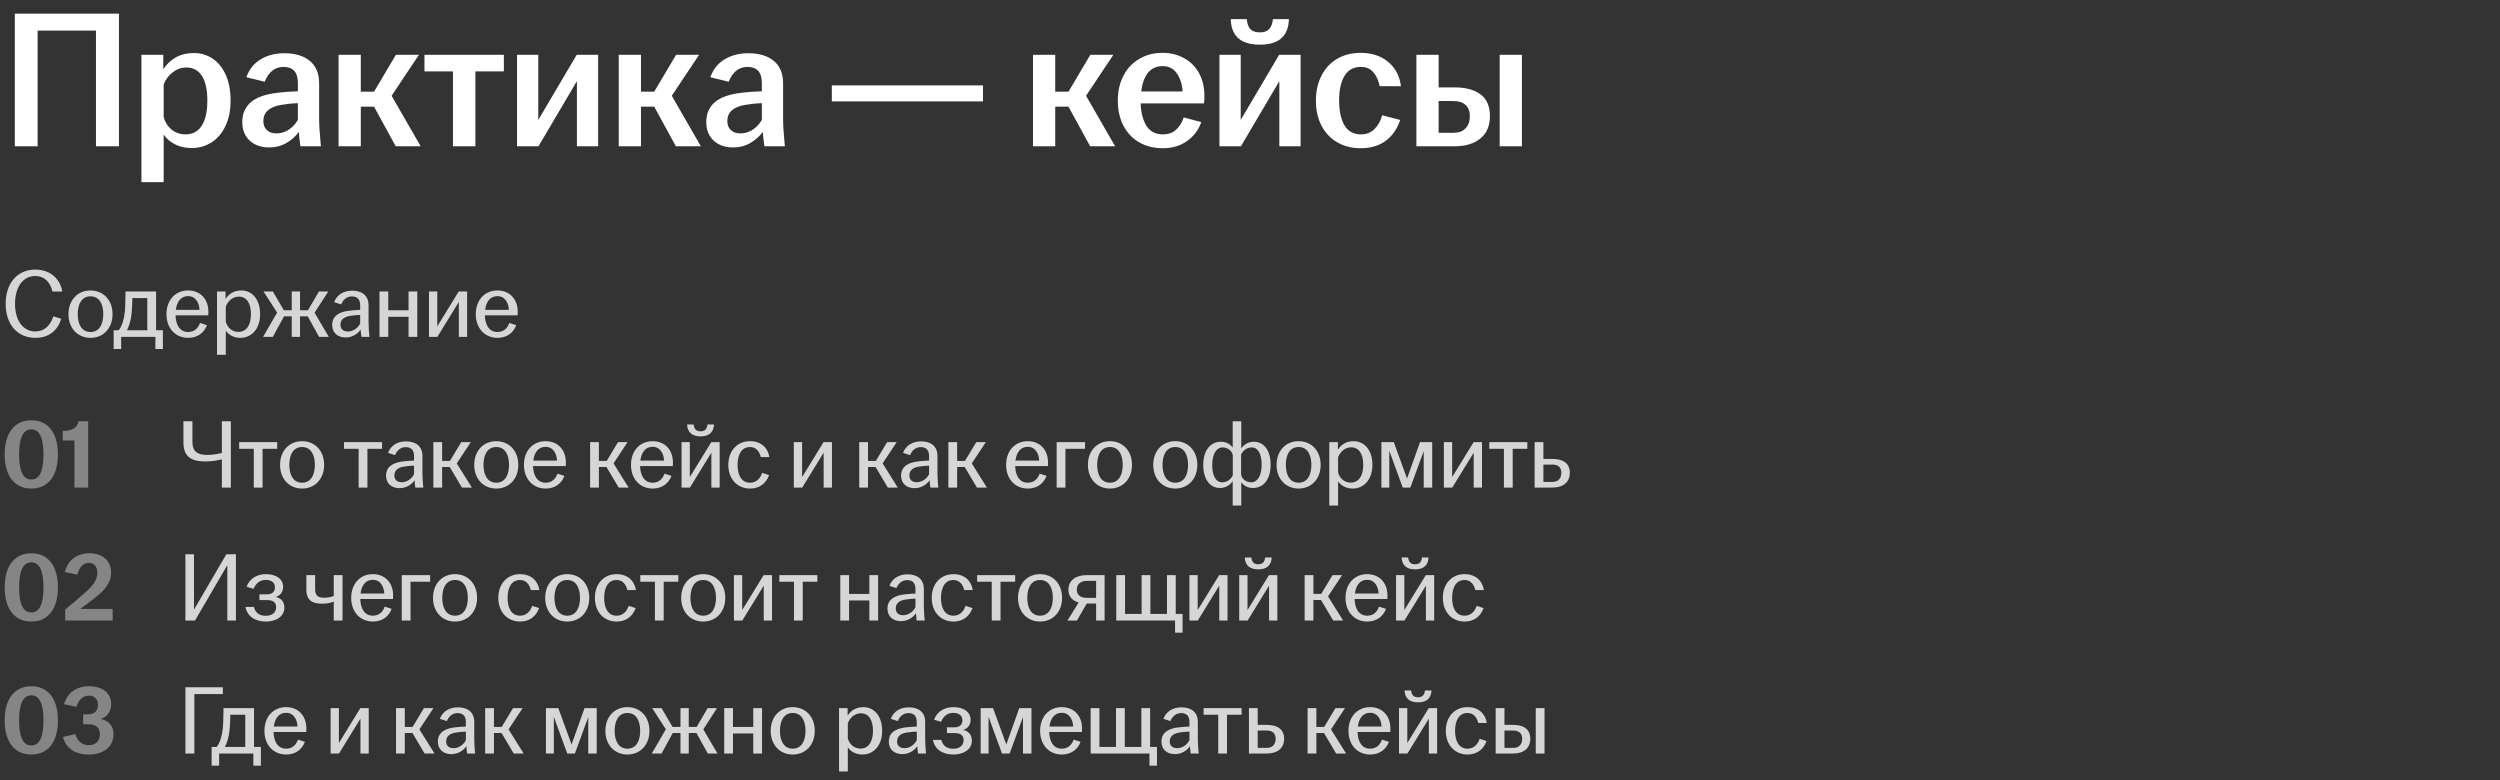 <?xml version="1.0" encoding="UTF-8"?> <svg xmlns="http://www.w3.org/2000/svg" width="564" height="176" viewBox="0 0 564 176" fill="none"><rect x="0" y="0" width="564" height="176" fill="#333333" stroke="none"/><path d="M3.344 3.08H26.84V33H21.648V6.908H8.492V33H3.344V3.08ZM31.907 12.364H36.835V15.62C37.539 14.535 38.463 13.655 39.607 12.98C40.781 12.305 42.159 11.968 43.743 11.968C45.298 11.968 46.691 12.379 47.923 13.2C49.185 14.021 50.182 15.239 50.915 16.852C51.649 18.465 52.015 20.416 52.015 22.704C52.015 24.963 51.619 26.899 50.827 28.512C50.035 30.125 48.979 31.343 47.659 32.164C46.339 32.985 44.873 33.396 43.259 33.396C41.851 33.396 40.59 33.117 39.475 32.56C38.39 32.003 37.539 31.269 36.923 30.36V41.096H31.907V12.364ZM36.923 26.444C37.246 27.588 37.847 28.527 38.727 29.26C39.637 29.964 40.678 30.316 41.851 30.316C43.435 30.316 44.653 29.671 45.503 28.38C46.354 27.06 46.779 25.168 46.779 22.704C46.779 20.24 46.369 18.377 45.547 17.116C44.726 15.855 43.553 15.224 42.027 15.224C40.913 15.224 39.886 15.591 38.947 16.324C38.038 17.028 37.363 17.937 36.923 19.052V26.444ZM60.731 33.264C58.913 33.264 57.446 32.751 56.331 31.724C55.217 30.668 54.659 29.275 54.659 27.544C54.659 23.731 57.285 21.531 62.535 20.944C63.885 20.768 65.439 20.651 67.199 20.592V18.7C67.199 16.295 66.114 15.092 63.943 15.092C62.946 15.092 62.081 15.4 61.347 16.016C60.643 16.632 60.101 17.439 59.719 18.436L55.583 17.424C56.199 15.664 57.255 14.329 58.751 13.42C60.247 12.481 62.051 12.012 64.163 12.012C66.569 12.012 68.475 12.584 69.883 13.728C71.291 14.872 71.995 16.573 71.995 18.832V26.796C71.995 28.233 72.127 30.301 72.391 33H67.771C67.566 31.504 67.449 30.419 67.419 29.744C66.715 30.741 65.777 31.577 64.603 32.252C63.459 32.927 62.169 33.264 60.731 33.264ZM59.411 27.28C59.411 28.16 59.675 28.849 60.203 29.348C60.731 29.847 61.45 30.096 62.359 30.096C63.357 30.096 64.281 29.817 65.131 29.26C65.982 28.703 66.671 27.969 67.199 27.06V23.276C66.026 23.305 64.75 23.437 63.371 23.672C62.11 23.877 61.127 24.288 60.423 24.904C59.749 25.52 59.411 26.312 59.411 27.28ZM76.38 12.364H81.396V20.68H84.388L89.316 12.364H94.508L88.348 21.604L94.904 33H89.272L84.388 24.068H81.396V33H76.38V12.364ZM102.187 16.104H95.763V12.364H113.671V16.104H107.247V33H102.187V16.104ZM116.642 12.364H121.438V27.06L130.106 12.364H134.946V33H130.15V18.304L121.482 33H116.642V12.364ZM139.587 12.364H144.603V20.68H147.595L152.523 12.364H157.715L151.555 21.604L158.111 33H152.479L147.595 24.068H144.603V33H139.587V12.364ZM165.403 33.264C163.584 33.264 162.118 32.751 161.003 31.724C159.888 30.668 159.331 29.275 159.331 27.544C159.331 23.731 161.956 21.531 167.207 20.944C168.556 20.768 170.111 20.651 171.871 20.592V18.7C171.871 16.295 170.786 15.092 168.615 15.092C167.618 15.092 166.752 15.4 166.019 16.016C165.315 16.632 164.772 17.439 164.391 18.436L160.255 17.424C160.871 15.664 161.927 14.329 163.423 13.42C164.919 12.481 166.723 12.012 168.835 12.012C171.24 12.012 173.147 12.584 174.555 13.728C175.963 14.872 176.667 16.573 176.667 18.832V26.796C176.667 28.233 176.799 30.301 177.063 33H172.443C172.238 31.504 172.12 30.419 172.091 29.744C171.387 30.741 170.448 31.577 169.275 32.252C168.131 32.927 166.84 33.264 165.403 33.264ZM164.083 27.28C164.083 28.16 164.347 28.849 164.875 29.348C165.403 29.847 166.122 30.096 167.031 30.096C168.028 30.096 168.952 29.817 169.803 29.26C170.654 28.703 171.343 27.969 171.871 27.06V23.276C170.698 23.305 169.422 23.437 168.043 23.672C166.782 23.877 165.799 24.288 165.095 24.904C164.42 25.52 164.083 26.312 164.083 27.28ZM187.661 19.272H221.761V22.88H187.661V19.272ZM233.044 12.364H238.06V20.68H241.052L245.98 12.364H251.172L245.012 21.604L251.568 33H245.936L241.052 24.068H238.06V33H233.044V12.364ZM262.3 33.44C260.335 33.44 258.575 33 257.02 32.12C255.495 31.24 254.307 29.993 253.456 28.38C252.606 26.737 252.18 24.845 252.18 22.704C252.18 20.563 252.606 18.685 253.456 17.072C254.307 15.429 255.495 14.168 257.02 13.288C258.546 12.379 260.291 11.924 262.256 11.924C264.104 11.924 265.747 12.335 267.184 13.156C268.622 13.948 269.736 15.077 270.528 16.544C271.32 18.011 271.716 19.712 271.716 21.648C271.716 22.176 271.687 22.733 271.628 23.32H257.328C257.416 25.491 257.871 27.207 258.692 28.468C259.514 29.7 260.716 30.316 262.3 30.316C263.562 30.316 264.574 29.964 265.336 29.26C266.099 28.556 266.671 27.632 267.052 26.488L271.012 27.544C270.396 29.304 269.326 30.727 267.8 31.812C266.304 32.897 264.471 33.44 262.3 33.44ZM266.788 20.636C266.7 19.052 266.275 17.703 265.512 16.588C264.779 15.473 263.708 14.916 262.3 14.916C260.892 14.916 259.778 15.429 258.956 16.456C258.164 17.483 257.666 18.876 257.46 20.636H266.788ZM275.111 12.364H279.907V27.06L288.575 12.364H293.415V33H288.619V18.304L279.951 33H275.111V12.364ZM284.219 10.076C279.936 10.076 277.751 8.155 277.663 4.312H281.271C281.359 5.309 281.623 6.057 282.063 6.556C282.532 7.055 283.251 7.304 284.219 7.304C285.187 7.304 285.891 7.055 286.331 6.556C286.8 6.057 287.079 5.309 287.167 4.312H290.775C290.687 8.155 288.501 10.076 284.219 10.076ZM306.944 33.44C304.979 33.44 303.233 33 301.708 32.12C300.183 31.24 298.995 29.993 298.144 28.38C297.293 26.737 296.868 24.845 296.868 22.704C296.868 20.563 297.293 18.671 298.144 17.028C298.995 15.385 300.183 14.124 301.708 13.244C303.233 12.364 304.979 11.924 306.944 11.924C309.467 11.924 311.535 12.599 313.148 13.948C314.791 15.297 315.759 17.131 316.052 19.448H311.256C310.992 18.128 310.508 17.072 309.804 16.28C309.129 15.488 308.205 15.092 307.032 15.092C305.36 15.092 304.113 15.781 303.292 17.16C302.5 18.509 302.104 20.343 302.104 22.66C302.104 25.007 302.5 26.869 303.292 28.248C304.113 29.627 305.36 30.316 307.032 30.316C308.264 30.316 309.276 29.92 310.068 29.128C310.889 28.307 311.476 27.265 311.828 26.004L315.876 27.06C315.231 29.055 314.145 30.624 312.62 31.768C311.095 32.883 309.203 33.44 306.944 33.44ZM319.54 12.364H324.556V19.712H328.12C330.643 19.712 332.608 20.24 334.016 21.296C335.424 22.352 336.128 23.98 336.128 26.18C336.128 28.38 335.41 30.067 333.972 31.24C332.564 32.413 330.614 33 328.12 33H319.54V12.364ZM327.9 29.964C329.103 29.964 330.012 29.627 330.628 28.952C331.274 28.277 331.596 27.368 331.596 26.224C331.596 25.109 331.274 24.259 330.628 23.672C329.983 23.085 329.074 22.792 327.9 22.792H324.556V29.964H327.9ZM338.328 12.364H343.344V33H338.328V12.364Z" fill="white"></path><path d="M7.942 76.22C4.048 76.22 1.276 73.294 1.276 68.542C1.276 63.79 4.004 60.82 7.942 60.82C11.264 60.82 13.53 62.8 14.058 65.77H11.836C11.396 63.878 10.208 62.272 7.942 62.272C5.126 62.272 3.388 64.846 3.388 68.542C3.388 72.238 5.17 74.768 7.942 74.768C10.208 74.768 11.462 73.162 12.034 71.358L13.816 71.93C13.024 74.482 11.132 76.22 7.942 76.22ZM20.419 76.22C17.559 76.22 15.447 74.086 15.447 70.874C15.447 67.662 17.559 65.528 20.419 65.528C23.279 65.528 25.391 67.662 25.391 70.874C25.391 74.086 23.279 76.22 20.419 76.22ZM17.537 70.874C17.537 73.162 18.439 74.9 20.419 74.9C22.399 74.9 23.301 73.162 23.301 70.874C23.301 68.586 22.399 66.848 20.419 66.848C18.439 66.848 17.537 68.586 17.537 70.874ZM25.64 78.728V74.504H26.784C27.576 73.47 27.994 71.974 28.148 70.434C28.258 69.4 28.28 68.19 28.324 65.748H35.21V74.504H36.75V78.728H35.056V76H27.334V78.728H25.64ZM28.632 74.504H33.23V67.244H29.864C29.842 68.388 29.798 69.576 29.688 70.676C29.534 72.216 29.182 73.47 28.632 74.504ZM42.461 76.22C39.6 76.22 37.554 74.086 37.554 70.874C37.554 67.662 39.6 65.528 42.438 65.528C45.233 65.528 47.014 67.53 47.014 70.324C47.014 70.698 47.014 70.94 46.992 71.138H39.6C39.666 73.294 40.569 74.9 42.438 74.9C43.956 74.9 44.748 73.91 45.123 72.854L46.684 73.36C46.069 75.01 44.639 76.22 42.461 76.22ZM39.666 69.906H45.013C44.968 68.432 44.199 66.804 42.438 66.804C40.788 66.804 39.886 68.102 39.666 69.906ZM48.957 80.048V65.748H50.893V67.442C51.553 66.386 52.719 65.528 54.457 65.528C56.767 65.528 58.681 67.398 58.681 70.874C58.681 74.35 56.613 76.22 54.237 76.22C52.697 76.22 51.531 75.494 50.937 74.592V80.048H48.957ZM50.937 72.568C51.267 73.888 52.367 74.878 53.797 74.878C55.557 74.878 56.613 73.404 56.613 70.874C56.613 68.344 55.601 66.914 53.885 66.914C52.521 66.914 51.377 67.926 50.937 69.18V72.568ZM59.35 76L62.518 70.522L59.438 65.748H61.55L64.036 69.994H65.818V65.748H67.688V69.994H69.47L71.956 65.748H74.068L70.966 70.544L74.178 76H71.978L69.426 71.358H67.688V76H65.818V71.358H64.08L61.55 76H59.35ZM77.977 76.132C76.151 76.132 74.941 75.032 74.941 73.316C74.941 71.248 76.547 70.368 78.703 70.104C79.627 69.994 80.573 69.928 81.255 69.906V68.894C81.255 67.53 80.595 66.87 79.385 66.87C78.197 66.87 77.383 67.662 76.965 68.674L75.381 68.168C76.041 66.43 77.581 65.572 79.473 65.572C81.585 65.572 83.147 66.606 83.147 68.872V72.788C83.147 73.91 83.257 75.076 83.345 76H81.541C81.475 75.516 81.387 74.878 81.365 74.35C80.727 75.318 79.473 76.132 77.977 76.132ZM76.811 73.25C76.811 74.24 77.449 74.79 78.461 74.79C79.649 74.79 80.705 74.042 81.255 72.986V71.05C80.507 71.072 79.759 71.138 78.945 71.27C77.559 71.49 76.811 72.172 76.811 73.25ZM85.61 76V65.748H87.59V69.994H92.166V65.748H94.146V76H92.166V71.468H87.59V76H85.61ZM96.781 76V65.748H98.651V73.624L103.491 65.748H105.383V76H103.513V68.124L98.673 76H96.781ZM112.242 76.22C109.382 76.22 107.336 74.086 107.336 70.874C107.336 67.662 109.382 65.528 112.22 65.528C115.014 65.528 116.796 67.53 116.796 70.324C116.796 70.698 116.796 70.94 116.774 71.138H109.382C109.448 73.294 110.35 74.9 112.22 74.9C113.738 74.9 114.53 73.91 114.904 72.854L116.466 73.36C115.85 75.01 114.42 76.22 112.242 76.22ZM109.448 69.906H114.794C114.75 68.432 113.98 66.804 112.22 66.804C110.57 66.804 109.668 68.102 109.448 69.906Z" fill="white" fill-opacity="0.8"></path><path d="M7.062 110.22C3.388 110.22 1.056 107.514 1.056 102.52C1.056 97.526 3.388 94.82 7.062 94.82C10.758 94.82 13.068 97.526 13.068 102.52C13.068 107.514 10.758 110.22 7.062 110.22ZM4.312 102.52C4.312 106.216 5.192 108.174 7.062 108.174C8.932 108.174 9.812 106.216 9.812 102.52C9.812 98.824 8.932 96.866 7.062 96.866C5.192 96.866 4.312 98.824 4.312 102.52ZM16.793 110V99.374H14.153V97.218C16.441 97.218 17.431 96.426 17.717 95.04H19.895V110H16.793Z" fill="white" fill-opacity="0.4"></path><path d="M50.054 103.62C49.218 103.84 47.832 104.104 46.27 104.104C42.992 104.104 41.386 102.872 41.386 99.814V95.04H43.41V99.748C43.41 101.684 44.356 102.63 46.71 102.63C47.92 102.63 49.108 102.432 50.054 102.19V95.04H52.078V110H50.054V103.62ZM57.257 110V101.244H53.957V99.748H62.537V101.244H59.237V110H57.257ZM68.153 110.22C65.293 110.22 63.181 108.086 63.181 104.874C63.181 101.662 65.293 99.528 68.153 99.528C71.013 99.528 73.126 101.662 73.126 104.874C73.126 108.086 71.013 110.22 68.153 110.22ZM65.272 104.874C65.272 107.162 66.174 108.9 68.153 108.9C70.133 108.9 71.035 107.162 71.035 104.874C71.035 102.586 70.133 100.848 68.153 100.848C66.174 100.848 65.272 102.586 65.272 104.874ZM80.912 110V101.244H77.612V99.748H86.192V101.244H82.892V110H80.912ZM90.133 110.132C88.307 110.132 87.097 109.032 87.097 107.316C87.097 105.248 88.703 104.368 90.859 104.104C91.783 103.994 92.729 103.928 93.411 103.906V102.894C93.411 101.53 92.751 100.87 91.541 100.87C90.353 100.87 89.539 101.662 89.121 102.674L87.537 102.168C88.197 100.43 89.737 99.572 91.629 99.572C93.741 99.572 95.303 100.606 95.303 102.872V106.788C95.303 107.91 95.413 109.076 95.501 110H93.697C93.631 109.516 93.543 108.878 93.521 108.35C92.883 109.318 91.629 110.132 90.133 110.132ZM88.967 107.25C88.967 108.24 89.605 108.79 90.617 108.79C91.805 108.79 92.861 108.042 93.411 106.986V105.05C92.663 105.072 91.915 105.138 91.101 105.27C89.715 105.49 88.967 106.172 88.967 107.25ZM97.766 110V99.748H99.746V103.994H101.506L104.058 99.748H106.214L103.046 104.544L106.456 110H104.212L101.462 105.358H99.746V110H97.766ZM111.96 110.22C109.1 110.22 106.988 108.086 106.988 104.874C106.988 101.662 109.1 99.528 111.96 99.528C114.82 99.528 116.932 101.662 116.932 104.874C116.932 108.086 114.82 110.22 111.96 110.22ZM109.078 104.874C109.078 107.162 109.98 108.9 111.96 108.9C113.94 108.9 114.842 107.162 114.842 104.874C114.842 102.586 113.94 100.848 111.96 100.848C109.98 100.848 109.078 102.586 109.078 104.874ZM123.109 110.22C120.249 110.22 118.203 108.086 118.203 104.874C118.203 101.662 120.249 99.528 123.087 99.528C125.881 99.528 127.663 101.53 127.663 104.324C127.663 104.698 127.663 104.94 127.641 105.138H120.249C120.315 107.294 121.217 108.9 123.087 108.9C124.605 108.9 125.397 107.91 125.771 106.854L127.333 107.36C126.717 109.01 125.287 110.22 123.109 110.22ZM120.315 103.906H125.661C125.617 102.432 124.847 100.804 123.087 100.804C121.437 100.804 120.535 102.102 120.315 103.906ZM133.129 110V99.748H135.109V103.994H136.869L139.421 99.748H141.577L138.409 104.544L141.819 110H139.575L136.825 105.358H135.109V110H133.129ZM147.257 110.22C144.397 110.22 142.351 108.086 142.351 104.874C142.351 101.662 144.397 99.528 147.235 99.528C150.029 99.528 151.811 101.53 151.811 104.324C151.811 104.698 151.811 104.94 151.789 105.138H144.397C144.463 107.294 145.365 108.9 147.235 108.9C148.753 108.9 149.545 107.91 149.919 106.854L151.481 107.36C150.865 109.01 149.435 110.22 147.257 110.22ZM144.463 103.906H149.809C149.765 102.432 148.995 100.804 147.235 100.804C145.585 100.804 144.683 102.102 144.463 103.906ZM153.754 110V99.748H155.624V107.624L160.464 99.748H162.356V110H160.486V102.124L155.646 110H153.754ZM155.008 95.766H156.482C156.592 96.734 157.01 97.306 158.044 97.306C159.078 97.306 159.496 96.734 159.606 95.766H161.08C161.014 97.372 160.112 98.45 158.044 98.45C155.976 98.45 155.074 97.372 155.008 95.766ZM169.214 110.22C166.354 110.22 164.308 108.086 164.308 104.874C164.308 101.662 166.354 99.528 169.214 99.528C171.722 99.528 173.24 101.046 173.57 103.114H171.634C171.326 101.86 170.578 100.848 169.214 100.848C167.256 100.848 166.398 102.586 166.398 104.874C166.398 107.162 167.256 108.9 169.214 108.9C170.71 108.9 171.568 107.822 171.942 106.678L173.504 107.184C172.844 109.01 171.392 110.22 169.214 110.22ZM179.084 110V99.748H180.954V107.624L185.794 99.748H187.686V110H185.816V102.124L180.976 110H179.084ZM193.844 110V99.748H195.824V103.994H197.584L200.136 99.748H202.292L199.124 104.544L202.534 110H200.29L197.54 105.358H195.824V110H193.844ZM206.321 110.132C204.495 110.132 203.285 109.032 203.285 107.316C203.285 105.248 204.891 104.368 207.047 104.104C207.971 103.994 208.917 103.928 209.599 103.906V102.894C209.599 101.53 208.939 100.87 207.729 100.87C206.541 100.87 205.727 101.662 205.309 102.674L203.725 102.168C204.385 100.43 205.925 99.572 207.817 99.572C209.929 99.572 211.491 100.606 211.491 102.872V106.788C211.491 107.91 211.601 109.076 211.689 110H209.885C209.819 109.516 209.731 108.878 209.709 108.35C209.071 109.318 207.817 110.132 206.321 110.132ZM205.155 107.25C205.155 108.24 205.793 108.79 206.805 108.79C207.993 108.79 209.049 108.042 209.599 106.986V105.05C208.851 105.072 208.103 105.138 207.289 105.27C205.903 105.49 205.155 106.172 205.155 107.25ZM213.953 110V99.748H215.933V103.994H217.693L220.245 99.748H222.401L219.233 104.544L222.643 110H220.399L217.649 105.358H215.933V110H213.953ZM231.884 110.22C229.024 110.22 226.978 108.086 226.978 104.874C226.978 101.662 229.024 99.528 231.862 99.528C234.656 99.528 236.438 101.53 236.438 104.324C236.438 104.698 236.438 104.94 236.416 105.138H229.024C229.09 107.294 229.992 108.9 231.862 108.9C233.38 108.9 234.172 107.91 234.546 106.854L236.108 107.36C235.492 109.01 234.062 110.22 231.884 110.22ZM229.09 103.906H234.436C234.392 102.432 233.622 100.804 231.862 100.804C230.212 100.804 229.31 102.102 229.09 103.906ZM238.381 110V99.748H244.783V101.244H240.361V110H238.381ZM250.405 110.22C247.545 110.22 245.433 108.086 245.433 104.874C245.433 101.662 247.545 99.528 250.405 99.528C253.265 99.528 255.377 101.662 255.377 104.874C255.377 108.086 253.265 110.22 250.405 110.22ZM247.523 104.874C247.523 107.162 248.425 108.9 250.405 108.9C252.385 108.9 253.287 107.162 253.287 104.874C253.287 102.586 252.385 100.848 250.405 100.848C248.425 100.848 247.523 102.586 247.523 104.874ZM265.144 110.22C262.284 110.22 260.172 108.086 260.172 104.874C260.172 101.662 262.284 99.528 265.144 99.528C268.004 99.528 270.116 101.662 270.116 104.874C270.116 108.086 268.004 110.22 265.144 110.22ZM262.262 104.874C262.262 107.162 263.164 108.9 265.144 108.9C267.124 108.9 268.026 107.162 268.026 104.874C268.026 102.586 267.124 100.848 265.144 100.848C263.164 100.848 262.262 102.586 262.262 104.874ZM278.097 114.048V108.548C277.525 109.384 276.579 110.088 275.215 110.088C273.015 110.088 271.453 108.196 271.453 104.874C271.453 101.552 273.125 99.66 275.391 99.66C276.579 99.66 277.547 100.144 278.097 100.98V95.04H280.033V101.156C280.605 100.342 281.551 99.66 282.893 99.66C285.093 99.66 286.655 101.552 286.655 104.874C286.655 108.196 284.983 110.088 282.717 110.088C281.551 110.088 280.583 109.604 280.033 108.79V114.048H278.097ZM273.477 104.874C273.477 107.25 274.247 108.812 275.721 108.812C276.777 108.812 277.679 108.174 278.119 107.228V102.74C278.009 101.75 276.975 100.936 275.831 100.936C274.401 100.936 273.477 102.498 273.477 104.874ZM279.989 107.03C280.099 108.02 281.133 108.812 282.277 108.812C283.707 108.812 284.631 107.25 284.631 104.874C284.631 102.498 283.861 100.936 282.387 100.936C281.331 100.936 280.429 101.596 279.989 102.542V107.03ZM292.966 110.22C290.106 110.22 287.994 108.086 287.994 104.874C287.994 101.662 290.106 99.528 292.966 99.528C295.826 99.528 297.938 101.662 297.938 104.874C297.938 108.086 295.826 110.22 292.966 110.22ZM290.084 104.874C290.084 107.162 290.986 108.9 292.966 108.9C294.946 108.9 295.848 107.162 295.848 104.874C295.848 102.586 294.946 100.848 292.966 100.848C290.986 100.848 290.084 102.586 290.084 104.874ZM299.891 114.048V99.748H301.827V101.442C302.487 100.386 303.653 99.528 305.391 99.528C307.701 99.528 309.615 101.398 309.615 104.874C309.615 108.35 307.547 110.22 305.171 110.22C303.631 110.22 302.465 109.494 301.871 108.592V114.048H299.891ZM301.871 106.568C302.201 107.888 303.301 108.878 304.731 108.878C306.491 108.878 307.547 107.404 307.547 104.874C307.547 102.344 306.535 100.914 304.819 100.914C303.455 100.914 302.311 101.926 301.871 103.18V106.568ZM311.643 110V99.748H314.437L317.429 107.954L320.355 99.748H323.105V110H321.191V101.772L318.177 110H316.461L313.425 101.706V110H311.643ZM325.737 110V99.748H327.607V107.624L332.447 99.748H334.339V110H332.469V102.124L327.629 110H325.737ZM339.283 110V101.244H335.983V99.748H344.563V101.244H341.263V110H339.283ZM346.211 110V99.748H348.191V103.532H350.215C352.613 103.532 354.153 104.5 354.153 106.656C354.153 108.812 352.613 110 350.215 110H346.211ZM348.191 108.724H350.259C351.579 108.724 352.239 107.866 352.239 106.678C352.239 105.49 351.579 104.808 350.259 104.808H348.191V108.724Z" fill="white" fill-opacity="0.8"></path><path d="M7.062 140.22C3.388 140.22 1.056 137.514 1.056 132.52C1.056 127.526 3.388 124.82 7.062 124.82C10.758 124.82 13.068 127.526 13.068 132.52C13.068 137.514 10.758 140.22 7.062 140.22ZM4.312 132.52C4.312 136.216 5.192 138.174 7.062 138.174C8.932 138.174 9.812 136.216 9.812 132.52C9.812 128.824 8.932 126.866 7.062 126.866C5.192 126.866 4.312 128.824 4.312 132.52ZM14.703 137.514C16.243 136.26 17.915 134.852 19.345 133.554C21.193 131.926 21.963 130.65 21.963 129.198C21.963 127.944 21.303 126.976 20.115 126.976C18.773 126.976 17.871 127.988 17.453 129.638L14.637 129.066C15.275 126.404 17.321 124.82 20.181 124.82C23.129 124.82 25.065 126.47 25.065 129.198C25.065 131.53 23.701 133.114 21.083 135.138C20.005 135.974 19.059 136.678 18.113 137.382H25.417V140H14.703V137.514Z" fill="white" fill-opacity="0.4"></path><path d="M41.826 140V125.04H43.762V137.536L51.066 125.04H53.222V140H51.286V127.504L43.982 140H41.826ZM60.002 140.22C57.428 140.22 55.734 138.944 55.382 136.92H57.274C57.582 138.174 58.462 138.922 59.958 138.922C61.52 138.922 62.29 138.086 62.29 136.964C62.29 135.974 61.718 135.38 60.244 135.38H58.528V134.082H60.244C61.476 134.082 62.026 133.422 62.026 132.498C62.026 131.508 61.322 130.826 59.958 130.826C58.572 130.826 57.692 131.662 57.208 132.85L55.624 132.366C56.35 130.43 58.066 129.528 60.002 129.528C62.246 129.528 63.874 130.584 63.874 132.388C63.874 133.466 63.302 134.346 62.202 134.676C63.412 134.94 64.16 135.754 64.16 137.096C64.16 138.988 62.4 140.22 60.002 140.22ZM75.296 135.732C74.724 135.93 73.866 136.194 72.722 136.194C70.544 136.194 69.114 135.512 69.114 133.026V129.748H71.094V132.982C71.094 134.368 71.776 134.852 73.096 134.852C73.91 134.852 74.68 134.698 75.296 134.456V129.748H77.276V140H75.296V135.732ZM84.136 140.22C81.276 140.22 79.23 138.086 79.23 134.874C79.23 131.662 81.276 129.528 84.114 129.528C86.908 129.528 88.69 131.53 88.69 134.324C88.69 134.698 88.69 134.94 88.668 135.138H81.276C81.342 137.294 82.244 138.9 84.114 138.9C85.632 138.9 86.424 137.91 86.798 136.854L88.36 137.36C87.744 139.01 86.314 140.22 84.136 140.22ZM81.342 133.906H86.688C86.644 132.432 85.874 130.804 84.114 130.804C82.464 130.804 81.562 132.102 81.342 133.906ZM90.633 140V129.748H97.035V131.244H92.613V140H90.633ZM102.657 140.22C99.797 140.22 97.685 138.086 97.685 134.874C97.685 131.662 99.797 129.528 102.657 129.528C105.517 129.528 107.629 131.662 107.629 134.874C107.629 138.086 105.517 140.22 102.657 140.22ZM99.775 134.874C99.775 137.162 100.677 138.9 102.657 138.9C104.637 138.9 105.539 137.162 105.539 134.874C105.539 132.586 104.637 130.848 102.657 130.848C100.677 130.848 99.775 132.586 99.775 134.874ZM117.33 140.22C114.47 140.22 112.424 138.086 112.424 134.874C112.424 131.662 114.47 129.528 117.33 129.528C119.838 129.528 121.356 131.046 121.686 133.114H119.75C119.442 131.86 118.694 130.848 117.33 130.848C115.372 130.848 114.514 132.586 114.514 134.874C114.514 137.162 115.372 138.9 117.33 138.9C118.826 138.9 119.684 137.822 120.058 136.678L121.62 137.184C120.96 139.01 119.508 140.22 117.33 140.22ZM127.966 140.22C125.106 140.22 122.994 138.086 122.994 134.874C122.994 131.662 125.106 129.528 127.966 129.528C130.826 129.528 132.938 131.662 132.938 134.874C132.938 138.086 130.826 140.22 127.966 140.22ZM125.084 134.874C125.084 137.162 125.986 138.9 127.966 138.9C129.946 138.9 130.848 137.162 130.848 134.874C130.848 132.586 129.946 130.848 127.966 130.848C125.986 130.848 125.084 132.586 125.084 134.874ZM139.115 140.22C136.255 140.22 134.209 138.086 134.209 134.874C134.209 131.662 136.255 129.528 139.115 129.528C141.623 129.528 143.141 131.046 143.471 133.114H141.535C141.227 131.86 140.479 130.848 139.115 130.848C137.157 130.848 136.299 132.586 136.299 134.874C136.299 137.162 137.157 138.9 139.115 138.9C140.611 138.9 141.469 137.822 141.843 136.678L143.405 137.184C142.745 139.01 141.293 140.22 139.115 140.22ZM147.75 140V131.244H144.45V129.748H153.03V131.244H149.73V140H147.75ZM158.646 140.22C155.786 140.22 153.674 138.086 153.674 134.874C153.674 131.662 155.786 129.528 158.646 129.528C161.506 129.528 163.618 131.662 163.618 134.874C163.618 138.086 161.506 140.22 158.646 140.22ZM155.764 134.874C155.764 137.162 156.666 138.9 158.646 138.9C160.626 138.9 161.528 137.162 161.528 134.874C161.528 132.586 160.626 130.848 158.646 130.848C156.666 130.848 155.764 132.586 155.764 134.874ZM165.57 140V129.748H167.44V137.624L172.28 129.748H174.172V140H172.302V132.124L167.462 140H165.57ZM179.117 140V131.244H175.817V129.748H184.397V131.244H181.097V140H179.117ZM189.569 140V129.748H191.549V133.994H196.125V129.748H198.105V140H196.125V135.468H191.549V140H189.569ZM203.248 140.132C201.422 140.132 200.212 139.032 200.212 137.316C200.212 135.248 201.818 134.368 203.974 134.104C204.898 133.994 205.844 133.928 206.526 133.906V132.894C206.526 131.53 205.866 130.87 204.656 130.87C203.468 130.87 202.654 131.662 202.236 132.674L200.652 132.168C201.312 130.43 202.852 129.572 204.744 129.572C206.856 129.572 208.418 130.606 208.418 132.872V136.788C208.418 137.91 208.528 139.076 208.616 140H206.812C206.746 139.516 206.658 138.878 206.636 138.35C205.998 139.318 204.744 140.132 203.248 140.132ZM202.082 137.25C202.082 138.24 202.72 138.79 203.732 138.79C204.92 138.79 205.976 138.042 206.526 136.986V135.05C205.778 135.072 205.03 135.138 204.216 135.27C202.83 135.49 202.082 136.172 202.082 137.25ZM215.105 140.22C212.245 140.22 210.199 138.086 210.199 134.874C210.199 131.662 212.245 129.528 215.105 129.528C217.613 129.528 219.131 131.046 219.461 133.114H217.525C217.217 131.86 216.469 130.848 215.105 130.848C213.147 130.848 212.289 132.586 212.289 134.874C212.289 137.162 213.147 138.9 215.105 138.9C216.601 138.9 217.459 137.822 217.833 136.678L219.395 137.184C218.735 139.01 217.283 140.22 215.105 140.22ZM223.74 140V131.244H220.44V129.748H229.02V131.244H225.72V140H223.74ZM234.636 140.22C231.776 140.22 229.664 138.086 229.664 134.874C229.664 131.662 231.776 129.528 234.636 129.528C237.496 129.528 239.608 131.662 239.608 134.874C239.608 138.086 237.496 140.22 234.636 140.22ZM231.754 134.874C231.754 137.162 232.656 138.9 234.636 138.9C236.616 138.9 237.518 137.162 237.518 134.874C237.518 132.586 236.616 130.848 234.636 130.848C232.656 130.848 231.754 132.586 231.754 134.874ZM247.282 140V136.15H245.17L242.948 140H240.814L243.344 135.93C241.936 135.534 241.034 134.566 241.034 133.004C241.034 130.87 242.816 129.748 245.126 129.748H249.196V140H247.282ZM242.926 133.004C242.926 134.148 243.696 134.874 245.148 134.874H247.282V131.046H245.214C243.718 131.046 242.926 131.86 242.926 133.004ZM265.096 142.728V140H251.83V129.748H253.81V138.504H257.55V129.748H259.53V138.504H263.27V129.748H265.25V138.504H266.79V142.728H265.096ZM268.33 140V129.748H270.2V137.624L275.04 129.748H276.932V140H275.062V132.124L270.222 140H268.33ZM279.567 140V129.748H281.437V137.624L286.277 129.748H288.169V140H286.299V132.124L281.459 140H279.567ZM280.821 125.766H282.295C282.405 126.734 282.823 127.306 283.857 127.306C284.891 127.306 285.309 126.734 285.419 125.766H286.893C286.827 127.372 285.925 128.45 283.857 128.45C281.789 128.45 280.887 127.372 280.821 125.766ZM294.326 140V129.748H296.306V133.994H298.066L300.618 129.748H302.774L299.606 134.544L303.016 140H300.772L298.022 135.358H296.306V140H294.326ZM308.455 140.22C305.595 140.22 303.549 138.086 303.549 134.874C303.549 131.662 305.595 129.528 308.433 129.528C311.227 129.528 313.009 131.53 313.009 134.324C313.009 134.698 313.009 134.94 312.987 135.138H305.595C305.661 137.294 306.563 138.9 308.433 138.9C309.951 138.9 310.743 137.91 311.117 136.854L312.679 137.36C312.063 139.01 310.633 140.22 308.455 140.22ZM305.661 133.906H311.007C310.963 132.432 310.193 130.804 308.433 130.804C306.783 130.804 305.881 132.102 305.661 133.906ZM314.951 140V129.748H316.821V137.624L321.661 129.748H323.553V140H321.683V132.124L316.843 140H314.951ZM316.205 125.766H317.679C317.789 126.734 318.207 127.306 319.241 127.306C320.275 127.306 320.693 126.734 320.803 125.766H322.277C322.211 127.372 321.309 128.45 319.241 128.45C317.173 128.45 316.271 127.372 316.205 125.766ZM330.412 140.22C327.552 140.22 325.506 138.086 325.506 134.874C325.506 131.662 327.552 129.528 330.412 129.528C332.92 129.528 334.438 131.046 334.768 133.114H332.832C332.524 131.86 331.776 130.848 330.412 130.848C328.454 130.848 327.596 132.586 327.596 134.874C327.596 137.162 328.454 138.9 330.412 138.9C331.908 138.9 332.766 137.822 333.14 136.678L334.702 137.184C334.042 139.01 332.59 140.22 330.412 140.22Z" fill="white" fill-opacity="0.8"></path><path d="M7.062 170.22C3.388 170.22 1.056 167.514 1.056 162.52C1.056 157.526 3.388 154.82 7.062 154.82C10.758 154.82 13.068 157.526 13.068 162.52C13.068 167.514 10.758 170.22 7.062 170.22ZM4.312 162.52C4.312 166.216 5.192 168.174 7.062 168.174C8.932 168.174 9.812 166.216 9.812 162.52C9.812 158.824 8.932 156.866 7.062 156.866C5.192 156.866 4.312 158.824 4.312 162.52ZM20.051 170.22C16.861 170.22 14.881 168.768 14.199 166.26L17.015 165.6C17.433 167.184 18.489 168.108 20.029 168.108C21.569 168.108 22.537 167.14 22.537 165.666C22.537 164.236 21.701 163.4 20.029 163.4H18.753V161.156H19.853C21.371 161.156 22.097 160.32 22.097 159.022C22.097 157.812 21.371 156.932 20.095 156.932C18.709 156.932 17.697 157.9 17.235 159.462L14.441 158.868C15.189 156.338 17.169 154.82 20.139 154.82C23.241 154.82 25.089 156.448 25.089 158.89C25.089 160.496 24.187 161.706 22.757 162.19C24.451 162.608 25.617 163.664 25.617 165.644C25.617 168.438 23.373 170.22 20.051 170.22Z" fill="white" fill-opacity="0.4"></path><path d="M41.826 170V155.04H50.274V156.58H43.85V170H41.826ZM47.743 172.728V168.504H48.887C49.679 167.47 50.097 165.974 50.251 164.434C50.361 163.4 50.383 162.19 50.427 159.748H57.313V168.504H58.853V172.728H57.159V170H49.437V172.728H47.743ZM50.735 168.504H55.333V161.244H51.967C51.945 162.388 51.901 163.576 51.791 164.676C51.637 166.216 51.285 167.47 50.735 168.504ZM64.564 170.22C61.704 170.22 59.658 168.086 59.658 164.874C59.658 161.662 61.704 159.528 64.542 159.528C67.336 159.528 69.118 161.53 69.118 164.324C69.118 164.698 69.118 164.94 69.096 165.138H61.704C61.77 167.294 62.672 168.9 64.542 168.9C66.06 168.9 66.852 167.91 67.226 166.854L68.788 167.36C68.172 169.01 66.742 170.22 64.564 170.22ZM61.77 163.906H67.116C67.072 162.432 66.302 160.804 64.542 160.804C62.892 160.804 61.99 162.102 61.77 163.906ZM74.584 170V159.748H76.454V167.624L81.294 159.748H83.186V170H81.316V162.124L76.476 170H74.584ZM89.344 170V159.748H91.324V163.994H93.084L95.636 159.748H97.792L94.624 164.544L98.034 170H95.79L93.04 165.358H91.324V170H89.344ZM101.821 170.132C99.995 170.132 98.785 169.032 98.785 167.316C98.785 165.248 100.391 164.368 102.547 164.104C103.471 163.994 104.417 163.928 105.099 163.906V162.894C105.099 161.53 104.439 160.87 103.229 160.87C102.041 160.87 101.227 161.662 100.809 162.674L99.225 162.168C99.885 160.43 101.425 159.572 103.317 159.572C105.429 159.572 106.991 160.606 106.991 162.872V166.788C106.991 167.91 107.101 169.076 107.189 170H105.385C105.319 169.516 105.231 168.878 105.209 168.35C104.571 169.318 103.317 170.132 101.821 170.132ZM100.655 167.25C100.655 168.24 101.293 168.79 102.305 168.79C103.493 168.79 104.549 168.042 105.099 166.986V165.05C104.351 165.072 103.603 165.138 102.789 165.27C101.403 165.49 100.655 166.172 100.655 167.25ZM109.453 170V159.748H111.433V163.994H113.193L115.745 159.748H117.901L114.733 164.544L118.143 170H115.899L113.149 165.358H111.433V170H109.453ZM123.16 170V159.748H125.954L128.946 167.954L131.872 159.748H134.622V170H132.708V161.772L129.694 170H127.978L124.942 161.706V170H123.16ZM141.544 170.22C138.684 170.22 136.572 168.086 136.572 164.874C136.572 161.662 138.684 159.528 141.544 159.528C144.404 159.528 146.516 161.662 146.516 164.874C146.516 168.086 144.404 170.22 141.544 170.22ZM138.662 164.874C138.662 167.162 139.564 168.9 141.544 168.9C143.524 168.9 144.426 167.162 144.426 164.874C144.426 162.586 143.524 160.848 141.544 160.848C139.564 160.848 138.662 162.586 138.662 164.874ZM147.046 170L150.214 164.522L147.134 159.748H149.246L151.732 163.994H153.514V159.748H155.384V163.994H157.166L159.652 159.748H161.764L158.662 164.544L161.874 170H159.674L157.122 165.358H155.384V170H153.514V165.358H151.776L149.246 170H147.046ZM163.379 170V159.748H165.359V163.994H169.935V159.748H171.915V170H169.935V165.468H165.359V170H163.379ZM178.841 170.22C175.981 170.22 173.869 168.086 173.869 164.874C173.869 161.662 175.981 159.528 178.841 159.528C181.701 159.528 183.813 161.662 183.813 164.874C183.813 168.086 181.701 170.22 178.841 170.22ZM175.959 164.874C175.959 167.162 176.861 168.9 178.841 168.9C180.821 168.9 181.723 167.162 181.723 164.874C181.723 162.586 180.821 160.848 178.841 160.848C176.861 160.848 175.959 162.586 175.959 164.874ZM189.289 174.048V159.748H191.225V161.442C191.885 160.386 193.051 159.528 194.789 159.528C197.099 159.528 199.013 161.398 199.013 164.874C199.013 168.35 196.945 170.22 194.569 170.22C193.029 170.22 191.863 169.494 191.269 168.592V174.048H189.289ZM191.269 166.568C191.599 167.888 192.699 168.878 194.129 168.878C195.889 168.878 196.945 167.404 196.945 164.874C196.945 162.344 195.933 160.914 194.217 160.914C192.853 160.914 191.709 161.926 191.269 163.18V166.568ZM203.549 170.132C201.723 170.132 200.513 169.032 200.513 167.316C200.513 165.248 202.119 164.368 204.275 164.104C205.199 163.994 206.145 163.928 206.827 163.906V162.894C206.827 161.53 206.167 160.87 204.957 160.87C203.769 160.87 202.955 161.662 202.537 162.674L200.953 162.168C201.613 160.43 203.153 159.572 205.045 159.572C207.157 159.572 208.719 160.606 208.719 162.872V166.788C208.719 167.91 208.829 169.076 208.917 170H207.113C207.047 169.516 206.959 168.878 206.937 168.35C206.299 169.318 205.045 170.132 203.549 170.132ZM202.383 167.25C202.383 168.24 203.021 168.79 204.033 168.79C205.221 168.79 206.277 168.042 206.827 166.986V165.05C206.079 165.072 205.331 165.138 204.517 165.27C203.131 165.49 202.383 166.172 202.383 167.25ZM215.098 170.22C212.524 170.22 210.83 168.944 210.478 166.92H212.37C212.678 168.174 213.558 168.922 215.054 168.922C216.616 168.922 217.386 168.086 217.386 166.964C217.386 165.974 216.814 165.38 215.34 165.38H213.624V164.082H215.34C216.572 164.082 217.122 163.422 217.122 162.498C217.122 161.508 216.418 160.826 215.054 160.826C213.668 160.826 212.788 161.662 212.304 162.85L210.72 162.366C211.446 160.43 213.162 159.528 215.098 159.528C217.342 159.528 218.97 160.584 218.97 162.388C218.97 163.466 218.398 164.346 217.298 164.676C218.508 164.94 219.256 165.754 219.256 167.096C219.256 168.988 217.496 170.22 215.098 170.22ZM221.237 170V159.748H224.031L227.023 167.954L229.949 159.748H232.699V170H230.785V161.772L227.771 170H226.055L223.019 161.706V170H221.237ZM239.554 170.22C236.694 170.22 234.648 168.086 234.648 164.874C234.648 161.662 236.694 159.528 239.532 159.528C242.326 159.528 244.108 161.53 244.108 164.324C244.108 164.698 244.108 164.94 244.086 165.138H236.694C236.76 167.294 237.662 168.9 239.532 168.9C241.05 168.9 241.842 167.91 242.216 166.854L243.778 167.36C243.162 169.01 241.732 170.22 239.554 170.22ZM236.76 163.906H242.106C242.062 162.432 241.292 160.804 239.532 160.804C237.882 160.804 236.98 162.102 236.76 163.906ZM259.317 172.728V170H246.051V159.748H248.031V168.504H251.771V159.748H253.751V168.504H257.491V159.748H259.471V168.504H261.011V172.728H259.317ZM265.059 170.132C263.233 170.132 262.023 169.032 262.023 167.316C262.023 165.248 263.629 164.368 265.785 164.104C266.709 163.994 267.655 163.928 268.337 163.906V162.894C268.337 161.53 267.677 160.87 266.467 160.87C265.279 160.87 264.465 161.662 264.047 162.674L262.463 162.168C263.123 160.43 264.663 159.572 266.555 159.572C268.667 159.572 270.229 160.606 270.229 162.872V166.788C270.229 167.91 270.339 169.076 270.427 170H268.623C268.557 169.516 268.469 168.878 268.447 168.35C267.809 169.318 266.555 170.132 265.059 170.132ZM263.893 167.25C263.893 168.24 264.531 168.79 265.543 168.79C266.731 168.79 267.787 168.042 268.337 166.986V165.05C267.589 165.072 266.841 165.138 266.027 165.27C264.641 165.49 263.893 166.172 263.893 167.25ZM274.83 170V161.244H271.53V159.748H280.11V161.244H276.81V170H274.83ZM281.758 170V159.748H283.738V163.532H285.762C288.16 163.532 289.7 164.5 289.7 166.656C289.7 168.812 288.16 170 285.762 170H281.758ZM283.738 168.724H285.806C287.126 168.724 287.786 167.866 287.786 166.678C287.786 165.49 287.126 164.808 285.806 164.808H283.738V168.724ZM294.992 170V159.748H296.972V163.994H298.732L301.284 159.748H303.44L300.272 164.544L303.682 170H301.438L298.688 165.358H296.972V170H294.992ZM309.121 170.22C306.261 170.22 304.215 168.086 304.215 164.874C304.215 161.662 306.261 159.528 309.099 159.528C311.893 159.528 313.675 161.53 313.675 164.324C313.675 164.698 313.675 164.94 313.653 165.138H306.261C306.327 167.294 307.229 168.9 309.099 168.9C310.617 168.9 311.409 167.91 311.783 166.854L313.345 167.36C312.729 169.01 311.299 170.22 309.121 170.22ZM306.327 163.906H311.673C311.629 162.432 310.859 160.804 309.099 160.804C307.449 160.804 306.547 162.102 306.327 163.906ZM315.617 170V159.748H317.487V167.624L322.327 159.748H324.219V170H322.349V162.124L317.509 170H315.617ZM316.871 155.766H318.345C318.455 156.734 318.873 157.306 319.907 157.306C320.941 157.306 321.359 156.734 321.469 155.766H322.943C322.877 157.372 321.975 158.45 319.907 158.45C317.839 158.45 316.937 157.372 316.871 155.766ZM331.078 170.22C328.218 170.22 326.172 168.086 326.172 164.874C326.172 161.662 328.218 159.528 331.078 159.528C333.586 159.528 335.104 161.046 335.434 163.114H333.498C333.19 161.86 332.442 160.848 331.078 160.848C329.12 160.848 328.262 162.586 328.262 164.874C328.262 167.162 329.12 168.9 331.078 168.9C332.574 168.9 333.432 167.822 333.806 166.678L335.368 167.184C334.708 169.01 333.256 170.22 331.078 170.22ZM337.424 170V159.748H339.404V163.532H341.362C343.716 163.532 345.234 164.5 345.234 166.656C345.234 168.812 343.716 170 341.362 170H337.424ZM339.404 168.724H341.406C342.726 168.724 343.408 167.866 343.408 166.678C343.408 165.49 342.726 164.808 341.406 164.808H339.404V168.724ZM346.466 170V159.748H348.446V170H346.466Z" fill="white" fill-opacity="0.8"></path></svg> 